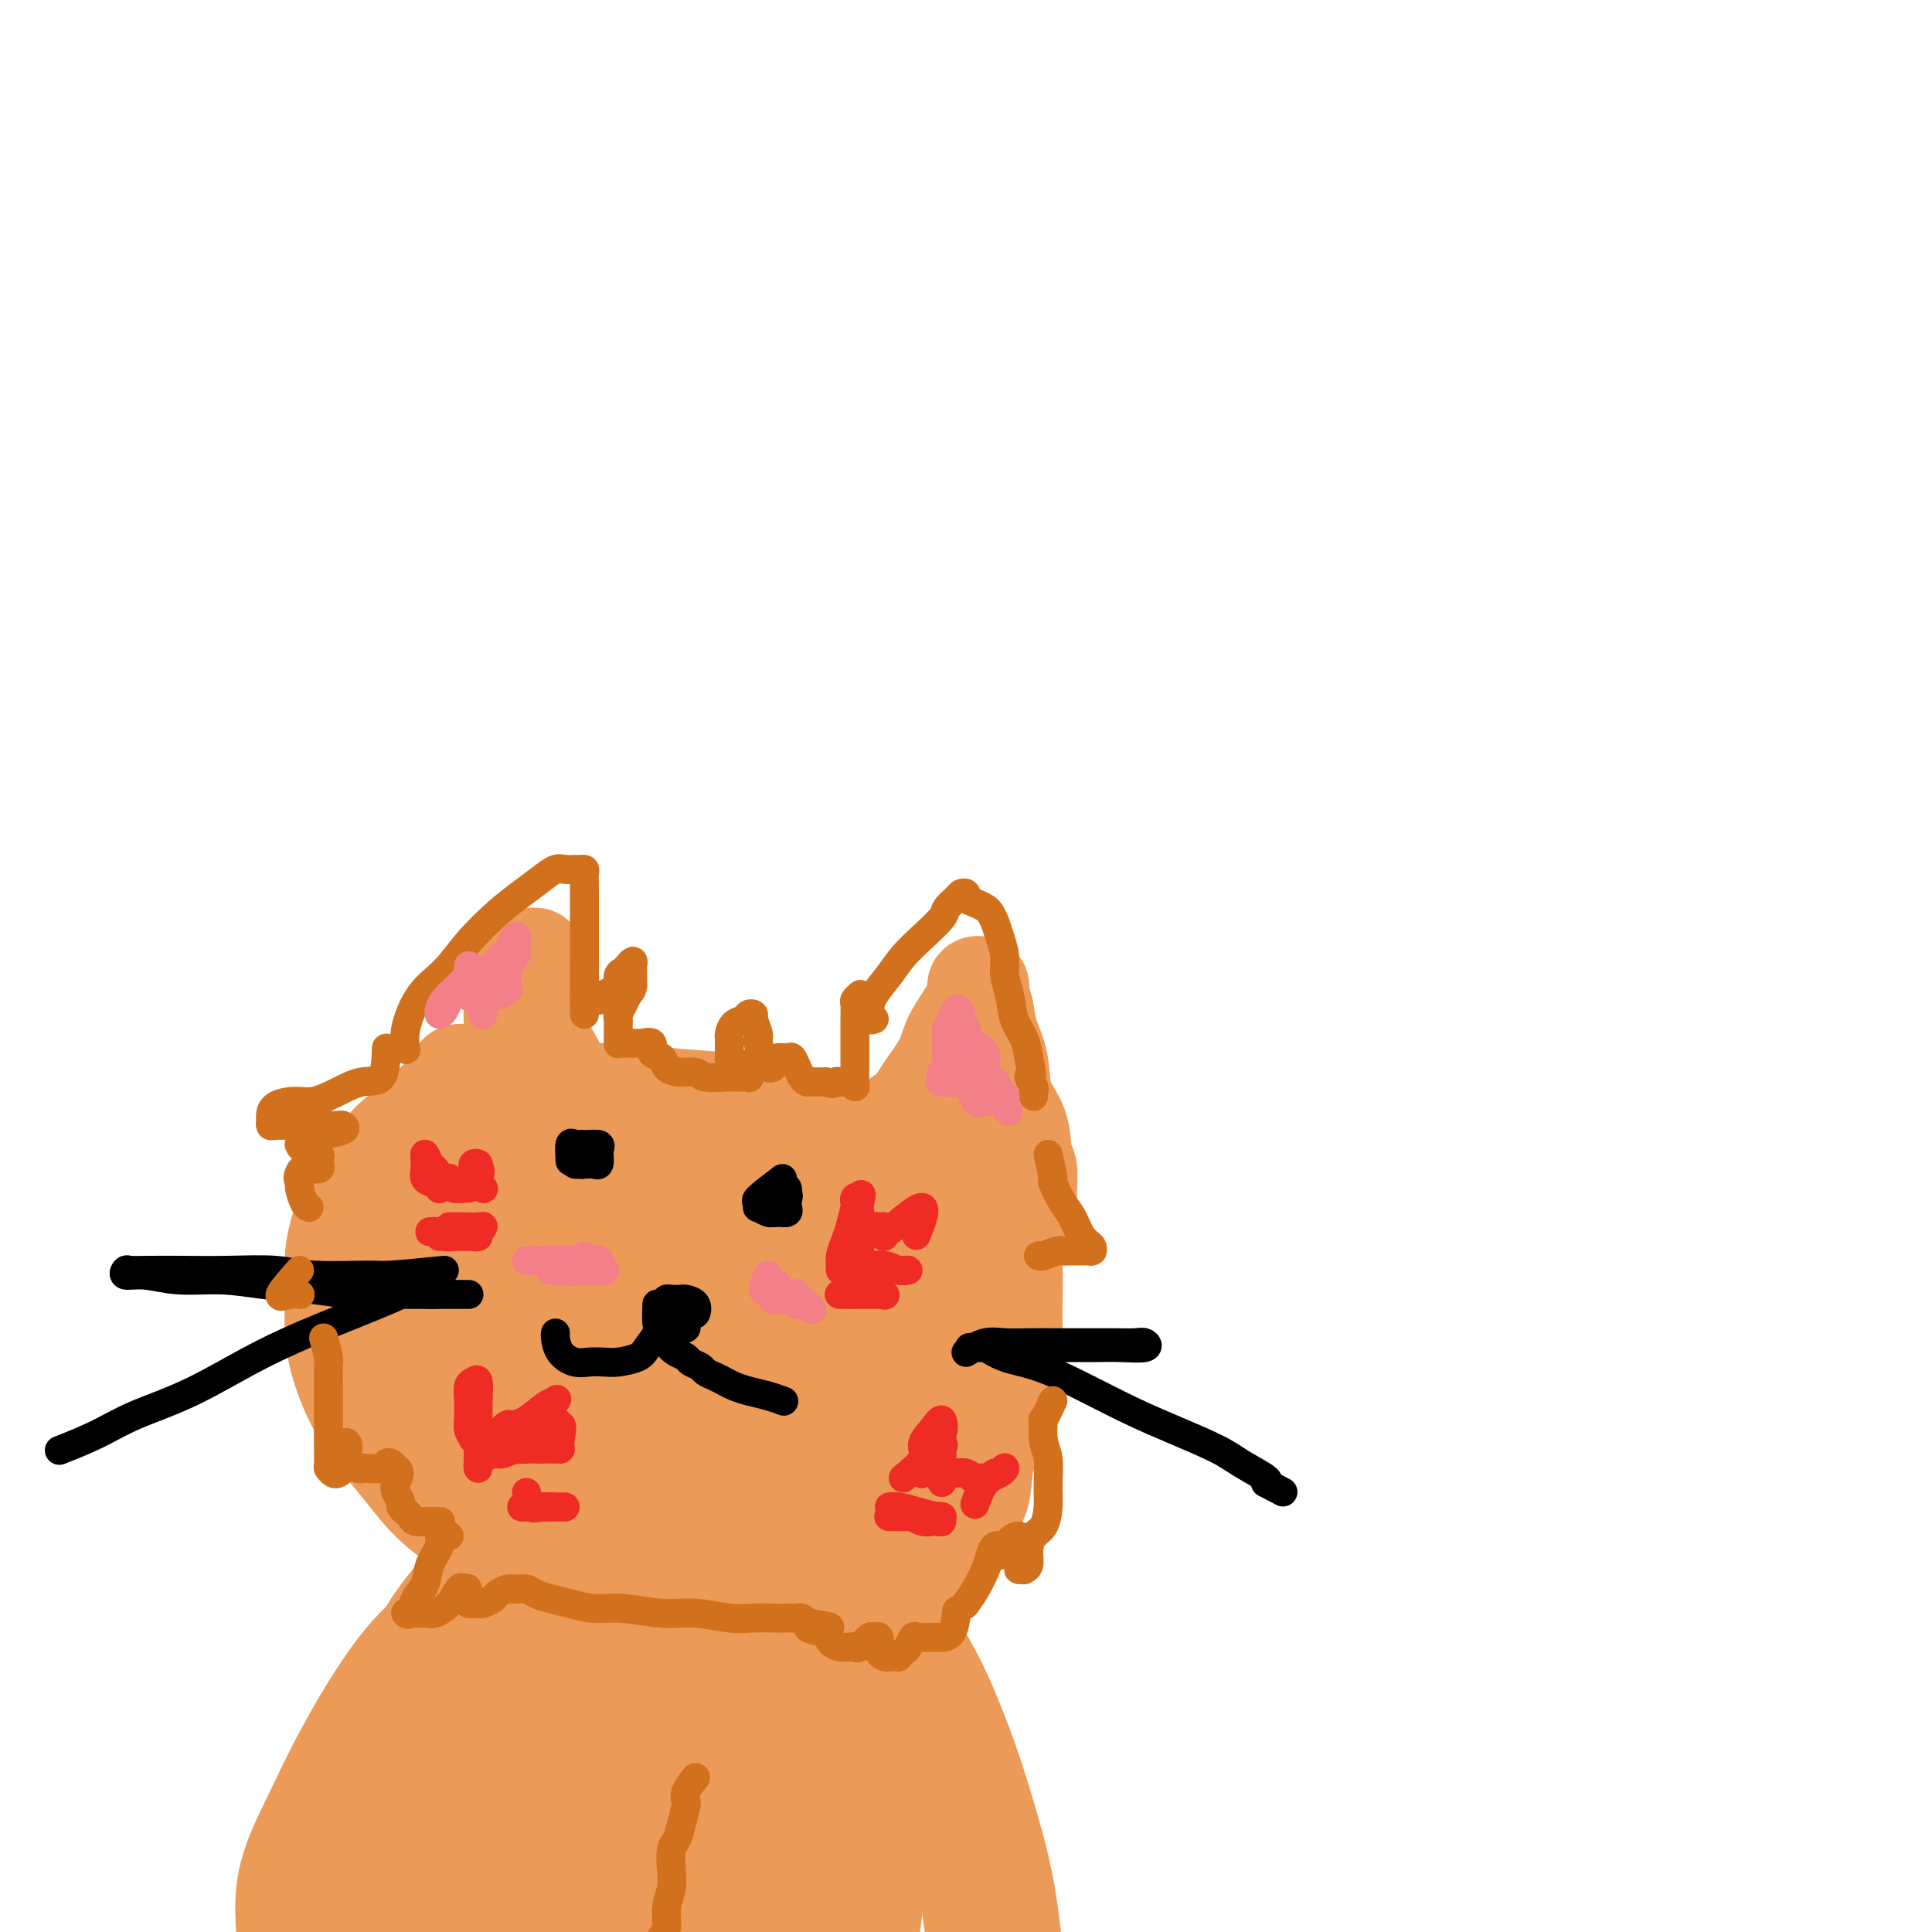 <svg viewBox='0 0 400 400' version='1.1' xmlns='http://www.w3.org/2000/svg' xmlns:xlink='http://www.w3.org/1999/xlink'><g fill='none' stroke='#EC9A57' stroke-width='20' stroke-linecap='round' stroke-linejoin='round'><path d='M98,231c2.558,-1.894 5.115,-3.787 6,-5c0.885,-1.213 0.097,-1.745 0,-3c-0.097,-1.255 0.499,-3.232 1,-5c0.501,-1.768 0.909,-3.328 1,-5c0.091,-1.672 -0.134,-3.457 0,-5c0.134,-1.543 0.627,-2.844 1,-4c0.373,-1.156 0.626,-2.167 1,-3c0.374,-0.833 0.871,-1.488 1,-2c0.129,-0.512 -0.109,-0.882 0,-1c0.109,-0.118 0.565,0.016 1,0c0.435,-0.016 0.849,-0.181 1,0c0.151,0.181 0.040,0.709 0,1c-0.040,0.291 -0.007,0.345 0,1c0.007,0.655 -0.010,1.911 0,3c0.010,1.089 0.047,2.013 0,3c-0.047,0.987 -0.178,2.038 0,3c0.178,0.962 0.666,1.835 1,3c0.334,1.165 0.513,2.621 1,4c0.487,1.379 1.282,2.680 2,4c0.718,1.320 1.359,2.660 2,4'/><path d='M117,224c1.419,4.349 0.968,2.223 1,2c0.032,-0.223 0.547,1.457 1,2c0.453,0.543 0.844,-0.051 1,0c0.156,0.051 0.079,0.746 0,1c-0.079,0.254 -0.158,0.068 0,0c0.158,-0.068 0.553,-0.018 1,0c0.447,0.018 0.946,0.005 2,0c1.054,-0.005 2.662,-0.000 4,0c1.338,0.000 2.407,-0.003 4,0c1.593,0.003 3.712,0.013 6,0c2.288,-0.013 4.747,-0.050 7,0c2.253,0.050 4.301,0.185 7,1c2.699,0.815 6.051,2.309 9,3c2.949,0.691 5.497,0.577 8,1c2.503,0.423 4.962,1.381 7,2c2.038,0.619 3.655,0.898 5,1c1.345,0.102 2.420,0.027 3,0c0.580,-0.027 0.667,-0.007 1,0c0.333,0.007 0.914,0.002 1,0c0.086,-0.002 -0.323,-0.001 -1,0c-0.677,0.001 -1.622,0.000 -3,0c-1.378,-0.000 -3.189,-0.000 -5,0'/><path d='M176,237c-2.289,-0.393 -4.510,-1.376 -8,-2c-3.490,-0.624 -8.249,-0.889 -13,-2c-4.751,-1.111 -9.493,-3.068 -14,-4c-4.507,-0.932 -8.780,-0.838 -13,-1c-4.220,-0.162 -8.386,-0.579 -12,-1c-3.614,-0.421 -6.675,-0.845 -9,-1c-2.325,-0.155 -3.915,-0.042 -5,0c-1.085,0.042 -1.664,0.014 -1,0c0.664,-0.014 2.570,-0.015 5,0c2.430,0.015 5.382,0.047 9,0c3.618,-0.047 7.900,-0.174 12,0c4.100,0.174 8.017,0.648 12,1c3.983,0.352 8.034,0.581 12,1c3.966,0.419 7.849,1.029 11,2c3.151,0.971 5.570,2.302 8,3c2.430,0.698 4.872,0.762 7,1c2.128,0.238 3.943,0.649 5,1c1.057,0.351 1.355,0.640 2,1c0.645,0.360 1.635,0.789 2,1c0.365,0.211 0.104,0.203 0,0c-0.104,-0.203 -0.052,-0.602 0,-1'/><path d='M186,236c5.326,0.697 1.141,-1.562 0,-3c-1.141,-1.438 0.761,-2.057 2,-3c1.239,-0.943 1.814,-2.209 3,-4c1.186,-1.791 2.982,-4.105 4,-6c1.018,-1.895 1.257,-3.370 2,-5c0.743,-1.630 1.989,-3.414 3,-5c1.011,-1.586 1.787,-2.973 2,-4c0.213,-1.027 -0.136,-1.693 0,-2c0.136,-0.307 0.756,-0.254 1,0c0.244,0.254 0.111,0.708 0,1c-0.111,0.292 -0.201,0.422 0,1c0.201,0.578 0.691,1.604 1,3c0.309,1.396 0.436,3.161 1,5c0.564,1.839 1.567,3.751 2,6c0.433,2.249 0.298,4.836 1,7c0.702,2.164 2.241,3.907 3,6c0.759,2.093 0.739,4.536 1,6c0.261,1.464 0.802,1.947 1,3c0.198,1.053 0.053,2.674 0,4c-0.053,1.326 -0.014,2.357 0,3c0.014,0.643 0.004,0.898 0,1c-0.004,0.102 -0.002,0.051 0,0'/><path d='M99,223c-1.638,-0.592 -3.277,-1.183 -4,-1c-0.723,0.183 -0.531,1.142 -1,2c-0.469,0.858 -1.599,1.615 -3,3c-1.401,1.385 -3.073,3.396 -5,5c-1.927,1.604 -4.110,2.800 -6,5c-1.890,2.200 -3.488,5.404 -5,8c-1.512,2.596 -2.937,4.584 -4,7c-1.063,2.416 -1.764,5.259 -2,8c-0.236,2.741 -0.007,5.381 0,8c0.007,2.619 -0.208,5.216 0,8c0.208,2.784 0.837,5.755 2,9c1.163,3.245 2.859,6.766 5,10c2.141,3.234 4.728,6.183 7,9c2.272,2.817 4.229,5.503 7,8c2.771,2.497 6.355,4.805 10,7c3.645,2.195 7.349,4.277 11,6c3.651,1.723 7.247,3.089 11,4c3.753,0.911 7.662,1.369 11,2c3.338,0.631 6.106,1.437 9,2c2.894,0.563 5.913,0.885 9,1c3.087,0.115 6.243,0.023 9,0c2.757,-0.023 5.114,0.021 8,0c2.886,-0.021 6.299,-0.109 9,-1c2.701,-0.891 4.689,-2.586 7,-4c2.311,-1.414 4.946,-2.547 7,-4c2.054,-1.453 3.527,-3.227 5,-5'/><path d='M196,320c3.673,-2.940 3.356,-3.791 4,-5c0.644,-1.209 2.250,-2.777 3,-5c0.750,-2.223 0.646,-5.100 1,-7c0.354,-1.900 1.166,-2.824 2,-5c0.834,-2.176 1.689,-5.606 2,-8c0.311,-2.394 0.078,-3.754 0,-5c-0.078,-1.246 0.000,-2.377 0,-4c-0.000,-1.623 -0.079,-3.736 0,-5c0.079,-1.264 0.315,-1.677 0,-3c-0.315,-1.323 -1.182,-3.555 -2,-5c-0.818,-1.445 -1.588,-2.101 -2,-3c-0.412,-0.899 -0.464,-2.040 -1,-3c-0.536,-0.960 -1.554,-1.737 -2,-3c-0.446,-1.263 -0.321,-3.011 -1,-4c-0.679,-0.989 -2.162,-1.217 -3,-2c-0.838,-0.783 -1.032,-2.119 -2,-3c-0.968,-0.881 -2.709,-1.307 -4,-2c-1.291,-0.693 -2.132,-1.652 -3,-2c-0.868,-0.348 -1.761,-0.085 -2,0c-0.239,0.085 0.178,-0.006 1,0c0.822,0.006 2.048,0.111 3,0c0.952,-0.111 1.628,-0.438 2,-1c0.372,-0.562 0.439,-1.359 1,-2c0.561,-0.641 1.614,-1.128 2,-2c0.386,-0.872 0.103,-2.131 0,-3c-0.103,-0.869 -0.028,-1.349 0,-2c0.028,-0.651 0.008,-1.472 0,-2c-0.008,-0.528 -0.004,-0.764 0,-1'/><path d='M195,233c-0.019,-1.295 -0.065,-0.533 0,0c0.065,0.533 0.242,0.838 1,2c0.758,1.162 2.098,3.181 3,5c0.902,1.819 1.366,3.439 2,5c0.634,1.561 1.438,3.064 2,5c0.562,1.936 0.883,4.305 1,6c0.117,1.695 0.031,2.717 0,4c-0.031,1.283 -0.007,2.826 0,4c0.007,1.174 -0.002,1.977 0,3c0.002,1.023 0.014,2.266 0,3c-0.014,0.734 -0.055,0.959 0,1c0.055,0.041 0.207,-0.103 0,0c-0.207,0.103 -0.773,0.451 -1,0c-0.227,-0.451 -0.116,-1.701 0,-3c0.116,-1.299 0.238,-2.645 0,-4c-0.238,-1.355 -0.834,-2.718 -1,-4c-0.166,-1.282 0.098,-2.481 0,-4c-0.098,-1.519 -0.559,-3.356 -1,-5c-0.441,-1.644 -0.862,-3.095 -1,-4c-0.138,-0.905 0.006,-1.264 0,-2c-0.006,-0.736 -0.164,-1.850 0,-2c0.164,-0.150 0.649,0.664 1,1c0.351,0.336 0.567,0.192 1,1c0.433,0.808 1.083,2.566 2,4c0.917,1.434 2.102,2.545 3,4c0.898,1.455 1.509,3.256 2,5c0.491,1.744 0.863,3.431 1,5c0.137,1.569 0.039,3.020 0,5c-0.039,1.980 -0.020,4.490 0,7'/><path d='M210,275c-0.430,3.538 -2.004,3.883 -4,6c-1.996,2.117 -4.413,6.006 -7,9c-2.587,2.994 -5.345,5.092 -8,7c-2.655,1.908 -5.207,3.627 -8,5c-2.793,1.373 -5.827,2.399 -9,3c-3.173,0.601 -6.484,0.775 -10,1c-3.516,0.225 -7.236,0.500 -11,0c-3.764,-0.500 -7.571,-1.774 -11,-3c-3.429,-1.226 -6.480,-2.403 -9,-4c-2.520,-1.597 -4.511,-3.615 -6,-5c-1.489,-1.385 -2.477,-2.136 -3,-3c-0.523,-0.864 -0.579,-1.840 0,-3c0.579,-1.160 1.795,-2.504 4,-3c2.205,-0.496 5.399,-0.143 9,0c3.601,0.143 7.610,0.077 12,0c4.390,-0.077 9.160,-0.165 14,0c4.840,0.165 9.750,0.583 14,1c4.250,0.417 7.840,0.832 11,0c3.160,-0.832 5.889,-2.910 7,-5c1.111,-2.090 0.603,-4.191 0,-7c-0.603,-2.809 -1.300,-6.324 -4,-9c-2.700,-2.676 -7.402,-4.513 -13,-6c-5.598,-1.487 -12.093,-2.625 -19,-3c-6.907,-0.375 -14.228,0.014 -21,0c-6.772,-0.014 -12.997,-0.432 -18,0c-5.003,0.432 -8.784,1.712 -11,4c-2.216,2.288 -2.867,5.583 -3,8c-0.133,2.417 0.253,3.957 3,6c2.747,2.043 7.855,4.588 13,6c5.145,1.412 10.327,1.689 16,2c5.673,0.311 11.836,0.655 18,1'/><path d='M156,283c8.321,0.381 12.124,-0.166 16,-2c3.876,-1.834 7.824,-4.954 10,-8c2.176,-3.046 2.579,-6.017 2,-9c-0.579,-2.983 -2.139,-5.977 -7,-8c-4.861,-2.023 -13.021,-3.075 -20,-4c-6.979,-0.925 -12.775,-1.724 -19,-2c-6.225,-0.276 -12.878,-0.030 -18,0c-5.122,0.030 -8.713,-0.156 -11,1c-2.287,1.156 -3.271,3.655 -4,6c-0.729,2.345 -1.204,4.535 1,7c2.204,2.465 7.087,5.204 12,7c4.913,1.796 9.854,2.650 15,3c5.146,0.350 10.495,0.197 15,0c4.505,-0.197 8.165,-0.438 11,-2c2.835,-1.562 4.843,-4.447 6,-8c1.157,-3.553 1.461,-7.776 1,-11c-0.461,-3.224 -1.689,-5.449 -5,-8c-3.311,-2.551 -8.704,-5.428 -14,-7c-5.296,-1.572 -10.493,-1.838 -16,-2c-5.507,-0.162 -11.324,-0.220 -16,0c-4.676,0.220 -8.212,0.719 -11,3c-2.788,2.281 -4.828,6.345 -6,10c-1.172,3.655 -1.475,6.903 0,10c1.475,3.097 4.728,6.045 9,9c4.272,2.955 9.561,5.919 15,8c5.439,2.081 11.026,3.279 16,4c4.974,0.721 9.333,0.967 13,1c3.667,0.033 6.641,-0.145 9,-2c2.359,-1.855 4.103,-5.387 5,-9c0.897,-3.613 0.949,-7.306 1,-11'/><path d='M166,259c-0.066,-5.177 -3.230,-8.120 -7,-11c-3.770,-2.880 -8.147,-5.697 -13,-8c-4.853,-2.303 -10.182,-4.091 -16,-5c-5.818,-0.909 -12.123,-0.939 -17,-1c-4.877,-0.061 -8.324,-0.151 -12,1c-3.676,1.151 -7.580,3.545 -10,6c-2.420,2.455 -3.356,4.973 -4,8c-0.644,3.027 -0.996,6.564 0,10c0.996,3.436 3.340,6.770 7,10c3.660,3.230 8.637,6.355 14,9c5.363,2.645 11.112,4.809 17,6c5.888,1.191 11.914,1.409 17,2c5.086,0.591 9.233,1.555 13,1c3.767,-0.555 7.153,-2.627 9,-5c1.847,-2.373 2.156,-5.045 2,-8c-0.156,-2.955 -0.776,-6.193 -4,-9c-3.224,-2.807 -9.051,-5.183 -15,-7c-5.949,-1.817 -12.021,-3.075 -18,-4c-5.979,-0.925 -11.864,-1.518 -18,-2c-6.136,-0.482 -12.523,-0.852 -17,0c-4.477,0.852 -7.043,2.925 -9,5c-1.957,2.075 -3.305,4.150 -4,7c-0.695,2.850 -0.737,6.474 2,10c2.737,3.526 8.251,6.955 14,10c5.749,3.045 11.732,5.706 18,8c6.268,2.294 12.822,4.221 19,6c6.178,1.779 11.979,3.410 17,4c5.021,0.590 9.263,0.137 13,0c3.737,-0.137 6.968,0.040 9,-2c2.032,-2.040 2.866,-6.297 3,-10c0.134,-3.703 -0.433,-6.851 -1,-10'/><path d='M175,280c-1.594,-5.146 -6.579,-8.009 -12,-10c-5.421,-1.991 -11.277,-3.108 -17,-4c-5.723,-0.892 -11.314,-1.557 -17,-2c-5.686,-0.443 -11.466,-0.662 -16,0c-4.534,0.662 -7.822,2.206 -11,4c-3.178,1.794 -6.245,3.837 -8,6c-1.755,2.163 -2.199,4.446 -1,7c1.199,2.554 4.039,5.380 8,8c3.961,2.620 9.041,5.033 15,7c5.959,1.967 12.797,3.489 19,5c6.203,1.511 11.772,3.010 17,4c5.228,0.990 10.113,1.472 14,2c3.887,0.528 6.774,1.102 9,0c2.226,-1.102 3.791,-3.879 5,-7c1.209,-3.121 2.061,-6.587 1,-10c-1.061,-3.413 -4.034,-6.773 -8,-9c-3.966,-2.227 -8.926,-3.321 -15,-4c-6.074,-0.679 -13.262,-0.942 -20,-1c-6.738,-0.058 -13.025,0.089 -19,0c-5.975,-0.089 -11.639,-0.413 -17,0c-5.361,0.413 -10.420,1.562 -14,3c-3.580,1.438 -5.680,3.165 -7,5c-1.320,1.835 -1.860,3.778 -1,6c0.860,2.222 3.120,4.724 7,7c3.880,2.276 9.381,4.325 16,7c6.619,2.675 14.356,5.977 21,8c6.644,2.023 12.193,2.769 18,4c5.807,1.231 11.871,2.947 17,4c5.129,1.053 9.323,1.444 13,1c3.677,-0.444 6.839,-1.722 10,-3'/><path d='M182,318c4.126,-1.507 2.940,-4.274 3,-7c0.060,-2.726 1.366,-5.411 0,-8c-1.366,-2.589 -5.403,-5.081 -10,-7c-4.597,-1.919 -9.754,-3.263 -15,-4c-5.246,-0.737 -10.581,-0.866 -16,-1c-5.419,-0.134 -10.921,-0.271 -15,0c-4.079,0.271 -6.734,0.951 -9,2c-2.266,1.049 -4.143,2.467 -5,4c-0.857,1.533 -0.693,3.182 0,5c0.693,1.818 1.915,3.807 5,5c3.085,1.193 8.034,1.592 13,2c4.966,0.408 9.949,0.824 15,1c5.051,0.176 10.170,0.110 15,0c4.830,-0.110 9.372,-0.265 13,-1c3.628,-0.735 6.342,-2.051 8,-3c1.658,-0.949 2.260,-1.531 2,-2c-0.260,-0.469 -1.380,-0.826 -4,-1c-2.620,-0.174 -6.738,-0.165 -11,0c-4.262,0.165 -8.668,0.488 -12,1c-3.332,0.512 -5.589,1.215 -8,2c-2.411,0.785 -4.974,1.653 -6,2c-1.026,0.347 -0.513,0.174 0,0'/></g>
<g fill='none' stroke='#000000' stroke-width='6' stroke-linecap='round' stroke-linejoin='round'><path d='M142,269c-0.087,1.282 -0.174,2.564 0,3c0.174,0.436 0.609,0.026 1,0c0.391,-0.026 0.739,0.333 1,0c0.261,-0.333 0.434,-1.358 0,-2c-0.434,-0.642 -1.475,-0.901 -2,-1c-0.525,-0.099 -0.532,-0.038 -1,0c-0.468,0.038 -1.395,0.052 -2,0c-0.605,-0.052 -0.887,-0.172 -1,0c-0.113,0.172 -0.056,0.634 0,1c0.056,0.366 0.110,0.634 0,1c-0.110,0.366 -0.383,0.830 0,1c0.383,0.170 1.422,0.046 2,0c0.578,-0.046 0.694,-0.012 1,0c0.306,0.012 0.802,0.004 1,0c0.198,-0.004 0.099,-0.002 0,0'/><path d='M142,272c0.513,0.461 -0.203,0.112 -1,0c-0.797,-0.112 -1.675,0.012 -2,0c-0.325,-0.012 -0.099,-0.161 0,0c0.099,0.161 0.069,0.632 0,1c-0.069,0.368 -0.176,0.631 0,1c0.176,0.369 0.636,0.842 1,1c0.364,0.158 0.634,0.000 1,0c0.366,-0.000 0.830,0.158 1,0c0.170,-0.158 0.047,-0.631 0,-1c-0.047,-0.369 -0.016,-0.635 0,-1c0.016,-0.365 0.018,-0.830 0,-1c-0.018,-0.170 -0.056,-0.046 0,0c0.056,0.046 0.207,0.012 0,0c-0.207,-0.012 -0.774,-0.004 -1,0c-0.226,0.004 -0.113,0.002 0,0'/><path d='M136,270c-0.052,1.541 -0.104,3.082 0,4c0.104,0.918 0.362,1.213 0,2c-0.362,0.787 -1.346,2.067 -2,3c-0.654,0.933 -0.979,1.519 -2,2c-1.021,0.481 -2.739,0.856 -4,1c-1.261,0.144 -2.065,0.056 -3,0c-0.935,-0.056 -2.002,-0.082 -3,0c-0.998,0.082 -1.928,0.271 -3,0c-1.072,-0.271 -2.287,-1.000 -3,-2c-0.713,-1.000 -0.923,-2.269 -1,-3c-0.077,-0.731 -0.022,-0.923 0,-1c0.022,-0.077 0.011,-0.038 0,0'/><path d='M138,269c-0.405,3.005 -0.809,6.009 -1,7c-0.191,0.991 -0.168,-0.033 0,0c0.168,0.033 0.483,1.122 1,2c0.517,0.878 1.237,1.545 2,2c0.763,0.455 1.569,0.699 2,1c0.431,0.301 0.486,0.658 1,1c0.514,0.342 1.488,0.669 2,1c0.512,0.331 0.562,0.666 1,1c0.438,0.334 1.264,0.667 2,1c0.736,0.333 1.381,0.667 2,1c0.619,0.333 1.210,0.664 2,1c0.790,0.336 1.779,0.678 3,1c1.221,0.322 2.675,0.625 4,1c1.325,0.375 2.521,0.821 3,1c0.479,0.179 0.239,0.089 0,0'/><path d='M162,244c-2.110,1.610 -4.219,3.220 -5,4c-0.781,0.780 -0.233,0.731 0,1c0.233,0.269 0.153,0.857 0,1c-0.153,0.143 -0.378,-0.157 0,0c0.378,0.157 1.359,0.771 2,1c0.641,0.229 0.943,0.071 1,0c0.057,-0.071 -0.131,-0.057 0,0c0.131,0.057 0.581,0.158 1,0c0.419,-0.158 0.806,-0.574 1,-1c0.194,-0.426 0.196,-0.861 0,-1c-0.196,-0.139 -0.589,0.019 -1,0c-0.411,-0.019 -0.840,-0.216 -1,0c-0.160,0.216 -0.049,0.844 0,1c0.049,0.156 0.038,-0.158 0,0c-0.038,0.158 -0.101,0.790 0,1c0.101,0.210 0.367,-0.002 1,0c0.633,0.002 1.635,0.217 2,0c0.365,-0.217 0.095,-0.868 0,-1c-0.095,-0.132 -0.015,0.253 0,0c0.015,-0.253 -0.034,-1.145 0,-2c0.034,-0.855 0.153,-1.673 0,-2c-0.153,-0.327 -0.576,-0.164 -1,0'/><path d='M162,246c0.229,-0.819 -0.699,-0.367 -1,0c-0.301,0.367 0.024,0.648 0,1c-0.024,0.352 -0.398,0.775 0,1c0.398,0.225 1.569,0.253 2,0c0.431,-0.253 0.123,-0.787 0,-1c-0.123,-0.213 -0.062,-0.107 0,0'/><path d='M118,237c1.389,0.424 2.779,0.849 3,1c0.221,0.151 -0.725,0.029 -1,0c-0.275,-0.029 0.122,0.034 0,0c-0.122,-0.034 -0.762,-0.167 -1,0c-0.238,0.167 -0.074,0.634 0,1c0.074,0.366 0.058,0.631 0,1c-0.058,0.369 -0.159,0.842 0,1c0.159,0.158 0.579,0.000 1,0c0.421,-0.000 0.842,0.157 1,0c0.158,-0.157 0.053,-0.630 0,-1c-0.053,-0.370 -0.053,-0.638 0,-1c0.053,-0.362 0.158,-0.818 0,-1c-0.158,-0.182 -0.579,-0.091 -1,0'/><path d='M120,238c0.306,0.337 0.071,0.679 0,1c-0.071,0.321 0.022,0.621 0,1c-0.022,0.379 -0.160,0.835 0,1c0.160,0.165 0.617,0.037 1,0c0.383,-0.037 0.690,0.015 1,0c0.310,-0.015 0.621,-0.099 1,0c0.379,0.099 0.827,0.380 1,0c0.173,-0.380 0.072,-1.422 0,-2c-0.072,-0.578 -0.114,-0.692 0,-1c0.114,-0.308 0.384,-0.812 0,-1c-0.384,-0.188 -1.423,-0.062 -2,0c-0.577,0.062 -0.691,0.059 -1,0c-0.309,-0.059 -0.813,-0.173 -1,0c-0.187,0.173 -0.058,0.635 0,1c0.058,0.365 0.044,0.633 0,1c-0.044,0.367 -0.117,0.831 0,1c0.117,0.169 0.424,0.042 1,0c0.576,-0.042 1.422,0.000 2,0c0.578,-0.000 0.889,-0.042 1,0c0.111,0.042 0.023,0.169 0,0c-0.023,-0.169 0.019,-0.634 0,-1c-0.019,-0.366 -0.099,-0.635 0,-1c0.099,-0.365 0.377,-0.827 0,-1c-0.377,-0.173 -1.408,-0.057 -2,0c-0.592,0.057 -0.746,0.057 -1,0c-0.254,-0.057 -0.607,-0.169 -1,0c-0.393,0.169 -0.827,0.620 -1,1c-0.173,0.380 -0.087,0.690 0,1'/><path d='M119,239c-0.842,0.536 -0.447,0.877 0,1c0.447,0.123 0.947,0.030 1,0c0.053,-0.030 -0.340,0.003 0,0c0.340,-0.003 1.414,-0.043 2,0c0.586,0.043 0.683,0.169 1,0c0.317,-0.169 0.853,-0.633 1,-1c0.147,-0.367 -0.094,-0.637 0,-1c0.094,-0.363 0.523,-0.818 0,-1c-0.523,-0.182 -1.996,-0.090 -3,0c-1.004,0.090 -1.537,0.179 -2,0c-0.463,-0.179 -0.855,-0.625 -1,0c-0.145,0.625 -0.041,2.321 0,3c0.041,0.679 0.021,0.339 0,0'/><path d='M200,280c1.343,-0.845 2.686,-1.691 4,-2c1.314,-0.309 2.598,-0.083 4,0c1.402,0.083 2.921,0.023 5,0c2.079,-0.023 4.717,-0.007 7,0c2.283,0.007 4.209,0.006 6,0c1.791,-0.006 3.445,-0.016 5,0c1.555,0.016 3.009,0.057 4,0c0.991,-0.057 1.519,-0.211 2,0c0.481,0.211 0.915,0.789 0,1c-0.915,0.211 -3.178,0.057 -5,0c-1.822,-0.057 -3.202,-0.015 -5,0c-1.798,0.015 -4.014,0.004 -6,0c-1.986,-0.004 -3.743,-0.001 -6,0c-2.257,0.001 -5.015,0.001 -7,0c-1.985,-0.001 -3.196,-0.002 -4,0c-0.804,0.002 -1.200,0.007 -2,0c-0.800,-0.007 -2.002,-0.025 -2,0c0.002,0.025 1.210,0.095 2,0c0.790,-0.095 1.163,-0.353 2,0c0.837,0.353 2.137,1.318 4,2c1.863,0.682 4.287,1.082 7,2c2.713,0.918 5.714,2.356 9,4c3.286,1.644 6.857,3.495 10,5c3.143,1.505 5.859,2.666 9,4c3.141,1.334 6.708,2.842 9,4c2.292,1.158 3.309,1.966 5,3c1.691,1.034 4.054,2.296 5,3c0.946,0.704 0.473,0.852 0,1'/><path d='M262,307c6.333,3.333 3.167,1.667 0,0'/><path d='M92,263c-4.369,0.431 -8.738,0.862 -11,1c-2.262,0.138 -2.416,-0.015 -5,0c-2.584,0.015 -7.597,0.200 -11,0c-3.403,-0.200 -5.195,-0.785 -8,-1c-2.805,-0.215 -6.621,-0.059 -10,0c-3.379,0.059 -6.320,0.020 -9,0c-2.680,-0.020 -5.101,-0.020 -7,0c-1.899,0.020 -3.278,0.062 -4,0c-0.722,-0.062 -0.787,-0.228 -1,0c-0.213,0.228 -0.575,0.849 0,1c0.575,0.151 2.087,-0.167 4,0c1.913,0.167 4.228,0.819 7,1c2.772,0.181 6.001,-0.109 9,0c2.999,0.109 5.767,0.618 9,1c3.233,0.382 6.931,0.638 10,1c3.069,0.362 5.510,0.829 8,1c2.490,0.171 5.029,0.046 7,0c1.971,-0.046 3.374,-0.012 5,0c1.626,0.012 3.476,0.003 5,0c1.524,-0.003 2.721,-0.001 4,0c1.279,0.001 2.641,0.000 3,0c0.359,-0.000 -0.285,-0.000 -1,0c-0.715,0.000 -1.501,0.000 -2,0c-0.499,-0.000 -0.711,-0.000 -1,0c-0.289,0.000 -0.655,0.000 -1,0c-0.345,-0.000 -0.670,-0.000 -1,0c-0.330,0.000 -0.665,0.000 -1,0'/><path d='M90,268c-1.311,0.000 -1.089,0.000 -1,0c0.089,0.000 0.044,0.000 0,0'/><path d='M88,266c0.841,-0.653 1.683,-1.305 1,-1c-0.683,0.305 -2.890,1.568 -6,3c-3.110,1.432 -7.122,3.033 -12,5c-4.878,1.967 -10.622,4.300 -16,7c-5.378,2.700 -10.391,5.768 -15,8c-4.609,2.232 -8.813,3.629 -12,5c-3.187,1.371 -5.358,2.715 -8,4c-2.642,1.285 -5.755,2.510 -7,3c-1.245,0.490 -0.623,0.245 0,0'/></g>
<g fill='none' stroke='#EC9A57' stroke-width='28' stroke-linecap='round' stroke-linejoin='round'><path d='M124,336c-1.532,0.839 -3.065,1.677 -4,3c-0.935,1.323 -1.274,3.130 -2,5c-0.726,1.870 -1.839,3.803 -3,7c-1.161,3.197 -2.371,7.660 -3,12c-0.629,4.340 -0.678,8.559 -1,12c-0.322,3.441 -0.916,6.106 0,9c0.916,2.894 3.341,6.018 6,9c2.659,2.982 5.553,5.822 9,8c3.447,2.178 7.447,3.694 11,5c3.553,1.306 6.660,2.403 10,3c3.340,0.597 6.913,0.696 10,1c3.087,0.304 5.689,0.815 8,0c2.311,-0.815 4.331,-2.954 6,-6c1.669,-3.046 2.987,-6.997 4,-11c1.013,-4.003 1.723,-8.058 2,-12c0.277,-3.942 0.122,-7.769 0,-12c-0.122,-4.231 -0.213,-8.864 -2,-13c-1.787,-4.136 -5.272,-7.775 -9,-11c-3.728,-3.225 -7.698,-6.035 -11,-8c-3.302,-1.965 -5.935,-3.083 -9,-4c-3.065,-0.917 -6.563,-1.631 -10,-2c-3.437,-0.369 -6.812,-0.391 -10,0c-3.188,0.391 -6.188,1.197 -9,3c-2.812,1.803 -5.436,4.604 -8,8c-2.564,3.396 -5.068,7.387 -7,11c-1.932,3.613 -3.291,6.849 -4,11c-0.709,4.151 -0.767,9.216 -1,14c-0.233,4.784 -0.640,9.288 0,13c0.640,3.712 2.326,6.632 5,10c2.674,3.368 6.337,7.184 10,11'/><path d='M112,412c4.435,4.608 8.024,5.627 12,7c3.976,1.373 8.340,3.101 13,4c4.660,0.899 9.616,0.968 14,1c4.384,0.032 8.196,0.027 12,-2c3.804,-2.027 7.600,-6.078 10,-11c2.400,-4.922 3.402,-10.717 4,-16c0.598,-5.283 0.790,-10.054 1,-15c0.210,-4.946 0.438,-10.068 -1,-15c-1.438,-4.932 -4.543,-9.673 -8,-14c-3.457,-4.327 -7.267,-8.239 -11,-11c-3.733,-2.761 -7.391,-4.370 -12,-6c-4.609,-1.630 -10.171,-3.279 -15,-4c-4.829,-0.721 -8.926,-0.514 -13,0c-4.074,0.514 -8.125,1.334 -12,4c-3.875,2.666 -7.575,7.177 -11,12c-3.425,4.823 -6.574,9.956 -9,15c-2.426,5.044 -4.130,9.997 -5,15c-0.870,5.003 -0.906,10.056 -1,15c-0.094,4.944 -0.246,9.779 1,14c1.246,4.221 3.890,7.827 7,12c3.110,4.173 6.687,8.912 11,13c4.313,4.088 9.361,7.525 14,10c4.639,2.475 8.868,3.987 14,5c5.132,1.013 11.168,1.528 16,1c4.832,-0.528 8.459,-2.097 12,-5c3.541,-2.903 6.994,-7.138 10,-12c3.006,-4.862 5.565,-10.350 7,-16c1.435,-5.650 1.745,-11.463 2,-17c0.255,-5.537 0.453,-10.798 0,-17c-0.453,-6.202 -1.558,-13.343 -4,-19c-2.442,-5.657 -6.221,-9.828 -10,-14'/><path d='M160,346c-3.838,-4.500 -8.432,-8.751 -13,-12c-4.568,-3.249 -9.109,-5.496 -13,-7c-3.891,-1.504 -7.131,-2.264 -11,-3c-3.869,-0.736 -8.368,-1.448 -13,0c-4.632,1.448 -9.399,5.057 -13,9c-3.601,3.943 -6.038,8.221 -9,14c-2.962,5.779 -6.451,13.059 -8,19c-1.549,5.941 -1.159,10.543 -1,16c0.159,5.457 0.088,11.768 1,17c0.912,5.232 2.807,9.387 6,13c3.193,3.613 7.683,6.686 11,9c3.317,2.314 5.462,3.868 9,5c3.538,1.132 8.469,1.841 13,2c4.531,0.159 8.663,-0.233 13,-2c4.337,-1.767 8.881,-4.908 13,-9c4.119,-4.092 7.814,-9.134 11,-15c3.186,-5.866 5.864,-12.555 7,-19c1.136,-6.445 0.732,-12.647 1,-18c0.268,-5.353 1.209,-9.856 -1,-14c-2.209,-4.144 -7.568,-7.928 -12,-10c-4.432,-2.072 -7.937,-2.432 -12,-3c-4.063,-0.568 -8.686,-1.344 -13,0c-4.314,1.344 -8.321,4.808 -12,9c-3.679,4.192 -7.031,9.114 -9,14c-1.969,4.886 -2.554,9.737 -3,14c-0.446,4.263 -0.752,7.938 0,12c0.752,4.062 2.562,8.512 5,12c2.438,3.488 5.502,6.016 9,8c3.498,1.984 7.428,3.424 11,4c3.572,0.576 6.786,0.288 10,0'/><path d='M137,411c5.059,-0.310 7.205,-3.084 10,-7c2.795,-3.916 6.238,-8.973 9,-14c2.762,-5.027 4.843,-10.023 6,-14c1.157,-3.977 1.391,-6.934 2,-10c0.609,-3.066 1.592,-6.241 0,-8c-1.592,-1.759 -5.759,-2.104 -11,0c-5.241,2.104 -11.558,6.655 -16,11c-4.442,4.345 -7.011,8.485 -9,13c-1.989,4.515 -3.399,9.407 -4,13c-0.601,3.593 -0.392,5.888 0,8c0.392,2.112 0.969,4.040 2,5c1.031,0.960 2.517,0.953 4,1c1.483,0.047 2.963,0.147 5,-1c2.037,-1.147 4.630,-3.541 7,-7c2.370,-3.459 4.516,-7.983 7,-12c2.484,-4.017 5.305,-7.527 7,-11c1.695,-3.473 2.264,-6.910 3,-10c0.736,-3.090 1.639,-5.832 0,-7c-1.639,-1.168 -5.822,-0.764 -10,0c-4.178,0.764 -8.352,1.886 -12,4c-3.648,2.114 -6.770,5.221 -9,8c-2.230,2.779 -3.568,5.229 -4,7c-0.432,1.771 0.042,2.863 0,4c-0.042,1.137 -0.598,2.321 0,3c0.598,0.679 2.352,0.855 4,1c1.648,0.145 3.191,0.260 5,-1c1.809,-1.260 3.885,-3.896 6,-7c2.115,-3.104 4.268,-6.677 6,-11c1.732,-4.323 3.043,-9.395 4,-13c0.957,-3.605 1.559,-5.744 1,-7c-0.559,-1.256 -2.280,-1.628 -4,-2'/><path d='M146,347c-2.686,0.486 -7.402,2.700 -11,6c-3.598,3.300 -6.077,7.686 -8,11c-1.923,3.314 -3.290,5.556 -4,8c-0.710,2.444 -0.763,5.090 -1,7c-0.237,1.910 -0.657,3.086 0,4c0.657,0.914 2.392,1.567 4,2c1.608,0.433 3.089,0.644 5,0c1.911,-0.644 4.253,-2.145 6,-4c1.747,-1.855 2.899,-4.063 5,-8c2.101,-3.937 5.152,-9.602 7,-14c1.848,-4.398 2.493,-7.531 3,-11c0.507,-3.469 0.877,-7.276 1,-10c0.123,-2.724 -0.002,-4.366 -2,-6c-1.998,-1.634 -5.870,-3.260 -10,-4c-4.130,-0.740 -8.519,-0.595 -13,0c-4.481,0.595 -9.056,1.641 -14,4c-4.944,2.359 -10.259,6.032 -15,10c-4.741,3.968 -8.908,8.232 -12,12c-3.092,3.768 -5.108,7.040 -6,10c-0.892,2.960 -0.659,5.607 -1,8c-0.341,2.393 -1.257,4.533 0,8c1.257,3.467 4.686,8.263 7,12c2.314,3.737 3.514,6.416 6,9c2.486,2.584 6.260,5.072 9,6c2.740,0.928 4.448,0.295 6,0c1.552,-0.295 2.948,-0.251 4,-3c1.052,-2.749 1.760,-8.289 3,-13c1.240,-4.711 3.013,-8.593 5,-14c1.987,-5.407 4.189,-12.340 6,-18c1.811,-5.660 3.232,-10.046 4,-14c0.768,-3.954 0.884,-7.477 1,-11'/><path d='M131,334c1.966,-11.721 -2.618,-6.023 -7,-4c-4.382,2.023 -8.561,0.370 -13,2c-4.439,1.630 -9.138,6.543 -13,12c-3.862,5.457 -6.887,11.458 -9,16c-2.113,4.542 -3.315,7.624 -4,11c-0.685,3.376 -0.851,7.046 -1,10c-0.149,2.954 -0.279,5.194 0,7c0.279,1.806 0.966,3.180 2,4c1.034,0.820 2.413,1.085 4,1c1.587,-0.085 3.381,-0.521 5,-2c1.619,-1.479 3.064,-4.001 5,-7c1.936,-2.999 4.362,-6.477 7,-10c2.638,-3.523 5.489,-7.092 8,-11c2.511,-3.908 4.681,-8.154 7,-12c2.319,-3.846 4.785,-7.292 7,-10c2.215,-2.708 4.178,-4.677 6,-6c1.822,-1.323 3.505,-2.001 5,-3c1.495,-0.999 2.804,-2.321 4,-3c1.196,-0.679 2.278,-0.716 4,-1c1.722,-0.284 4.083,-0.813 6,-1c1.917,-0.187 3.390,-0.030 5,0c1.610,0.030 3.357,-0.067 5,0c1.643,0.067 3.183,0.297 5,1c1.817,0.703 3.910,1.877 6,3c2.090,1.123 4.175,2.193 6,4c1.825,1.807 3.388,4.350 5,7c1.612,2.650 3.272,5.406 5,9c1.728,3.594 3.525,8.025 5,12c1.475,3.975 2.628,7.493 4,12c1.372,4.507 2.963,10.002 4,15c1.037,4.998 1.518,9.499 2,14'/><path d='M206,404c2.555,10.581 1.442,10.534 1,13c-0.442,2.466 -0.212,7.445 0,11c0.212,3.555 0.407,5.685 0,7c-0.407,1.315 -1.415,1.816 -2,2c-0.585,0.184 -0.745,0.052 -1,0c-0.255,-0.052 -0.604,-0.024 -1,0c-0.396,0.024 -0.837,0.045 -1,-1c-0.163,-1.045 -0.046,-3.156 0,-4c0.046,-0.844 0.023,-0.422 0,0'/><path d='M137,323c-2.953,-2.904 -5.907,-5.809 -8,-7c-2.093,-1.191 -3.327,-0.670 -5,0c-1.673,0.670 -3.787,1.489 -6,3c-2.213,1.511 -4.527,3.714 -7,6c-2.473,2.286 -5.107,4.654 -8,7c-2.893,2.346 -6.044,4.670 -9,7c-2.956,2.330 -5.715,4.666 -9,9c-3.285,4.334 -7.096,10.666 -10,16c-2.904,5.334 -4.901,9.669 -7,14c-2.099,4.331 -4.300,8.656 -5,13c-0.700,4.344 0.100,8.705 0,13c-0.100,4.295 -1.099,8.522 0,13c1.099,4.478 4.296,9.206 6,12c1.704,2.794 1.915,3.656 2,4c0.085,0.344 0.042,0.172 0,0'/></g>
<g fill='none' stroke='#D2711D' stroke-width='6' stroke-linecap='round' stroke-linejoin='round'><path d='M144,368c-0.839,1.045 -1.678,2.090 -2,3c-0.322,0.910 -0.129,1.684 0,2c0.129,0.316 0.192,0.173 0,1c-0.192,0.827 -0.639,2.622 -1,4c-0.361,1.378 -0.637,2.339 -1,3c-0.363,0.661 -0.814,1.024 -1,2c-0.186,0.976 -0.106,2.566 0,4c0.106,1.434 0.239,2.713 0,4c-0.239,1.287 -0.849,2.582 -1,4c-0.151,1.418 0.156,2.957 0,4c-0.156,1.043 -0.774,1.588 -1,2c-0.226,0.412 -0.061,0.691 0,1c0.061,0.309 0.016,0.647 0,1c-0.016,0.353 -0.004,0.721 0,1c0.004,0.279 0.001,0.470 0,1c-0.001,0.530 -0.000,1.399 0,2c0.000,0.601 0.000,0.935 0,1c-0.000,0.065 -0.000,-0.137 0,0c0.000,0.137 0.000,0.614 0,1c-0.000,0.386 -0.000,0.681 0,1c0.000,0.319 0.000,0.663 0,1c-0.000,0.337 -0.000,0.669 0,1'/><path d='M137,412c-1.089,7.067 -0.311,2.733 0,1c0.311,-1.733 0.156,-0.867 0,0'/><path d='M93,318c-0.902,-0.133 -1.804,-0.266 -2,0c-0.196,0.266 0.313,0.930 0,2c-0.313,1.070 -1.447,2.546 -2,4c-0.553,1.454 -0.525,2.887 -1,4c-0.475,1.113 -1.452,1.906 -2,3c-0.548,1.094 -0.667,2.491 -1,3c-0.333,0.509 -0.878,0.132 -1,0c-0.122,-0.132 0.181,-0.018 1,0c0.819,0.018 2.156,-0.059 3,0c0.844,0.059 1.195,0.253 2,0c0.805,-0.253 2.063,-0.953 3,-2c0.937,-1.047 1.553,-2.442 2,-3c0.447,-0.558 0.723,-0.279 1,0'/><path d='M96,329c1.633,-0.591 0.215,0.431 0,1c-0.215,0.569 0.772,0.685 1,1c0.228,0.315 -0.305,0.828 0,1c0.305,0.172 1.447,0.004 2,0c0.553,-0.004 0.516,0.157 1,0c0.484,-0.157 1.488,-0.630 2,-1c0.512,-0.370 0.532,-0.635 1,-1c0.468,-0.365 1.385,-0.831 2,-1c0.615,-0.169 0.926,-0.042 1,0c0.074,0.042 -0.091,0.000 0,0c0.091,-0.000 0.438,0.041 1,0c0.562,-0.041 1.338,-0.165 2,0c0.662,0.165 1.209,0.617 2,1c0.791,0.383 1.827,0.695 3,1c1.173,0.305 2.485,0.603 4,1c1.515,0.397 3.233,0.895 5,1c1.767,0.105 3.581,-0.182 6,0c2.419,0.182 5.441,0.833 8,1c2.559,0.167 4.654,-0.151 7,0c2.346,0.151 4.943,0.773 7,1c2.057,0.227 3.573,0.061 5,0c1.427,-0.061 2.763,-0.017 4,0c1.237,0.017 2.373,0.007 3,0c0.627,-0.007 0.745,-0.012 1,0c0.255,0.012 0.645,0.042 1,0c0.355,-0.042 0.673,-0.155 1,0c0.327,0.155 0.664,0.577 1,1'/><path d='M167,336c9.104,1.277 2.863,0.969 1,1c-1.863,0.031 0.653,0.400 2,1c1.347,0.600 1.526,1.431 2,2c0.474,0.569 1.244,0.877 2,1c0.756,0.123 1.498,0.062 2,0c0.502,-0.062 0.765,-0.123 1,0c0.235,0.123 0.441,0.432 1,0c0.559,-0.432 1.470,-1.605 2,-2c0.530,-0.395 0.680,-0.011 1,0c0.320,0.011 0.810,-0.351 1,0c0.190,0.351 0.079,1.414 0,2c-0.079,0.586 -0.127,0.694 0,1c0.127,0.306 0.429,0.811 1,1c0.571,0.189 1.410,0.063 2,0c0.590,-0.063 0.932,-0.063 1,0c0.068,0.063 -0.137,0.189 0,0c0.137,-0.189 0.615,-0.692 1,-1c0.385,-0.308 0.678,-0.422 1,-1c0.322,-0.578 0.672,-1.619 1,-2c0.328,-0.381 0.632,-0.102 1,0c0.368,0.102 0.799,0.028 1,0c0.201,-0.028 0.173,-0.008 1,0c0.827,0.008 2.509,0.005 3,0c0.491,-0.005 -0.209,-0.012 0,0c0.209,0.012 1.325,0.042 2,-1c0.675,-1.042 0.907,-3.155 1,-4c0.093,-0.845 0.046,-0.423 0,0'/><path d='M181,211c-0.412,0.161 -0.824,0.322 -1,0c-0.176,-0.322 -0.117,-1.127 0,-2c0.117,-0.873 0.291,-1.813 1,-3c0.709,-1.187 1.954,-2.621 3,-4c1.046,-1.379 1.895,-2.702 3,-4c1.105,-1.298 2.467,-2.572 4,-4c1.533,-1.428 3.238,-3.010 4,-4c0.762,-0.990 0.581,-1.387 1,-2c0.419,-0.613 1.439,-1.443 2,-2c0.561,-0.557 0.665,-0.840 1,-1c0.335,-0.160 0.902,-0.198 1,0c0.098,0.198 -0.272,0.633 0,1c0.272,0.367 1.186,0.667 2,1c0.814,0.333 1.529,0.700 2,1c0.471,0.300 0.700,0.534 1,1c0.300,0.466 0.672,1.165 1,2c0.328,0.835 0.612,1.805 1,3c0.388,1.195 0.881,2.616 1,4c0.119,1.384 -0.137,2.733 0,4c0.137,1.267 0.666,2.453 1,4c0.334,1.547 0.475,3.455 1,5c0.525,1.545 1.436,2.727 2,4c0.564,1.273 0.782,2.636 1,4'/><path d='M213,219c1.177,5.438 0.119,4.032 0,4c-0.119,-0.032 0.700,1.311 1,2c0.300,0.689 0.081,0.724 0,1c-0.081,0.276 -0.023,0.793 0,1c0.023,0.207 0.012,0.103 0,0'/><path d='M121,210c0.000,-1.982 0.000,-3.965 0,-5c-0.000,-1.035 -0.000,-1.124 0,-2c0.000,-0.876 0.000,-2.541 0,-4c-0.000,-1.459 -0.000,-2.713 0,-4c0.000,-1.287 0.001,-2.608 0,-4c-0.001,-1.392 -0.003,-2.856 0,-4c0.003,-1.144 0.013,-1.967 0,-3c-0.013,-1.033 -0.048,-2.276 0,-3c0.048,-0.724 0.179,-0.927 0,-1c-0.179,-0.073 -0.669,-0.014 -1,0c-0.331,0.014 -0.503,-0.016 -1,0c-0.497,0.016 -1.320,0.078 -2,0c-0.680,-0.078 -1.216,-0.294 -2,0c-0.784,0.294 -1.814,1.099 -3,2c-1.186,0.901 -2.526,1.897 -4,3c-1.474,1.103 -3.082,2.314 -5,4c-1.918,1.686 -4.146,3.846 -6,6c-1.854,2.154 -3.334,4.301 -5,6c-1.666,1.699 -3.519,2.950 -5,5c-1.481,2.050 -2.591,4.898 -3,7c-0.409,2.102 -0.117,3.458 0,4c0.117,0.542 0.058,0.271 0,0'/></g>
<g fill='none' stroke='#EE2B24' stroke-width='6' stroke-linecap='round' stroke-linejoin='round'><path d='M174,261c1.197,0.453 2.395,0.906 4,1c1.605,0.094 3.619,-0.171 5,0c1.381,0.171 2.129,0.778 3,1c0.871,0.222 1.864,0.060 2,0c0.136,-0.060 -0.586,-0.016 -1,0c-0.414,0.016 -0.520,0.004 -1,0c-0.480,-0.004 -1.333,-0.001 -2,0c-0.667,0.001 -1.148,0.000 -2,0c-0.852,-0.000 -2.074,0.001 -3,0c-0.926,-0.001 -1.554,-0.003 -2,0c-0.446,0.003 -0.709,0.010 -1,0c-0.291,-0.010 -0.611,-0.036 -1,0c-0.389,0.036 -0.848,0.136 -1,0c-0.152,-0.136 0.001,-0.506 0,-1c-0.001,-0.494 -0.158,-1.112 0,-2c0.158,-0.888 0.630,-2.045 1,-3c0.370,-0.955 0.638,-1.706 1,-3c0.362,-1.294 0.819,-3.130 1,-4c0.181,-0.870 0.087,-0.773 0,-1c-0.087,-0.227 -0.168,-0.779 0,-1c0.168,-0.221 0.584,-0.110 1,0'/><path d='M178,248c0.619,-1.689 0.166,0.090 0,1c-0.166,0.910 -0.044,0.952 0,2c0.044,1.048 0.012,3.102 0,4c-0.012,0.898 -0.004,0.640 0,1c0.004,0.360 0.003,1.337 0,2c-0.003,0.663 -0.008,1.011 0,1c0.008,-0.011 0.029,-0.381 0,-1c-0.029,-0.619 -0.109,-1.487 0,-2c0.109,-0.513 0.407,-0.671 1,-1c0.593,-0.329 1.479,-0.831 2,-1c0.521,-0.169 0.675,-0.007 1,0c0.325,0.007 0.819,-0.143 1,0c0.181,0.143 0.049,0.577 0,1c-0.049,0.423 -0.014,0.835 0,1c0.014,0.165 0.007,0.082 0,0'/><path d='M184,255c3.067,-2.667 6.133,-5.333 7,-5c0.867,0.333 -0.467,3.667 -1,5c-0.533,1.333 -0.267,0.667 0,0'/><path d='M179,266c1.705,0.845 3.410,1.691 4,2c0.590,0.309 0.065,0.083 -1,0c-1.065,-0.083 -2.670,-0.022 -4,0c-1.330,0.022 -2.385,0.006 -3,0c-0.615,-0.006 -0.789,-0.002 -1,0c-0.211,0.002 -0.458,0.000 0,0c0.458,-0.000 1.622,-0.000 3,0c1.378,0.000 2.972,0.000 4,0c1.028,-0.000 1.492,-0.000 1,0c-0.492,0.000 -1.940,0.000 -3,0c-1.060,-0.000 -1.731,-0.000 -2,0c-0.269,0.000 -0.134,0.000 0,0'/><path d='M98,298c-0.421,-0.718 -0.842,-1.435 -1,-2c-0.158,-0.565 -0.053,-0.977 0,-2c0.053,-1.023 0.053,-2.655 0,-4c-0.053,-1.345 -0.158,-2.401 0,-3c0.158,-0.599 0.578,-0.742 1,-1c0.422,-0.258 0.845,-0.632 1,0c0.155,0.632 0.041,2.269 0,4c-0.041,1.731 -0.011,3.554 0,5c0.011,1.446 0.002,2.514 0,4c-0.002,1.486 0.002,3.390 0,4c-0.002,0.610 -0.008,-0.075 0,0c0.008,0.075 0.032,0.911 0,1c-0.032,0.089 -0.120,-0.568 0,-1c0.120,-0.432 0.448,-0.637 1,-1c0.552,-0.363 1.327,-0.882 2,-1c0.673,-0.118 1.245,0.164 2,0c0.755,-0.164 1.695,-0.776 3,-1c1.305,-0.224 2.976,-0.060 4,0c1.024,0.060 1.403,0.016 2,0c0.597,-0.016 1.413,-0.004 2,0c0.587,0.004 0.945,0.001 1,0c0.055,-0.001 -0.195,-0.000 -1,0c-0.805,0.000 -2.166,0.000 -3,0c-0.834,-0.000 -1.141,-0.000 -2,0c-0.859,0.000 -2.270,0.000 -3,0c-0.730,-0.000 -0.780,-0.000 -1,0c-0.220,0.000 -0.610,0.000 -1,0'/><path d='M105,300c-1.353,0.003 0.265,0.011 1,0c0.735,-0.011 0.588,-0.041 1,0c0.412,0.041 1.382,0.152 2,0c0.618,-0.152 0.885,-0.567 1,-1c0.115,-0.433 0.079,-0.886 0,-1c-0.079,-0.114 -0.200,0.109 -1,0c-0.800,-0.109 -2.279,-0.551 -3,-1c-0.721,-0.449 -0.683,-0.906 -1,-1c-0.317,-0.094 -0.990,0.175 -1,0c-0.010,-0.175 0.642,-0.792 1,-1c0.358,-0.208 0.423,-0.006 1,0c0.577,0.006 1.665,-0.185 3,-1c1.335,-0.815 2.918,-2.255 4,-3c1.082,-0.745 1.663,-0.796 2,-1c0.337,-0.204 0.430,-0.562 0,0c-0.430,0.562 -1.384,2.045 -2,3c-0.616,0.955 -0.894,1.383 -1,2c-0.106,0.617 -0.040,1.423 0,2c0.040,0.577 0.053,0.925 0,1c-0.053,0.075 -0.173,-0.124 0,0c0.173,0.124 0.637,0.572 1,0c0.363,-0.572 0.623,-2.164 1,-3c0.377,-0.836 0.871,-0.917 1,-1c0.129,-0.083 -0.106,-0.166 0,0c0.106,0.166 0.553,0.583 1,1'/><path d='M116,295c0.619,0.095 0.167,1.833 0,3c-0.167,1.167 -0.048,1.762 0,2c0.048,0.238 0.024,0.119 0,0'/><path d='M109,309c0.282,1.268 0.563,2.536 1,3c0.437,0.464 1.029,0.124 2,0c0.971,-0.124 2.322,-0.033 3,0c0.678,0.033 0.684,0.009 1,0c0.316,-0.009 0.944,-0.002 1,0c0.056,0.002 -0.459,0.001 -1,0c-0.541,-0.001 -1.110,-0.000 -2,0c-0.890,0.000 -2.103,0.000 -3,0c-0.897,-0.000 -1.477,-0.000 -2,0c-0.523,0.000 -0.989,0.000 -1,0c-0.011,-0.000 0.433,-0.000 1,0c0.567,0.000 1.256,0.000 2,0c0.744,-0.000 1.542,-0.000 2,0c0.458,0.000 0.575,0.000 1,0c0.425,-0.000 1.157,-0.000 1,0c-0.157,0.000 -1.203,0.000 -2,0c-0.797,-0.000 -1.344,-0.000 -2,0c-0.656,0.000 -1.422,0.000 -2,0c-0.578,-0.000 -0.969,-0.000 -1,0c-0.031,0.000 0.299,0.000 1,0c0.701,-0.000 1.772,-0.000 2,0c0.228,0.000 -0.386,0.000 -1,0'/><path d='M110,312c-1.057,0.000 -1.200,0.000 -1,0c0.200,0.000 0.744,0.000 1,0c0.256,0.000 0.223,-0.000 1,0c0.777,0.000 2.365,0.000 3,0c0.635,0.000 0.318,0.000 0,0'/><path d='M187,306c1.736,-1.420 3.472,-2.840 4,-4c0.528,-1.160 -0.153,-2.061 0,-3c0.153,-0.939 1.138,-1.916 2,-3c0.862,-1.084 1.600,-2.273 2,-2c0.400,0.273 0.461,2.010 0,3c-0.461,0.990 -1.444,1.233 -2,2c-0.556,0.767 -0.685,2.059 -1,3c-0.315,0.941 -0.817,1.530 -1,2c-0.183,0.470 -0.046,0.820 0,1c0.046,0.180 0.002,0.189 0,0c-0.002,-0.189 0.037,-0.575 0,-1c-0.037,-0.425 -0.151,-0.888 0,-1c0.151,-0.112 0.565,0.127 1,0c0.435,-0.127 0.890,-0.622 1,-1c0.110,-0.378 -0.124,-0.640 0,-1c0.124,-0.360 0.607,-0.817 1,-1c0.393,-0.183 0.697,-0.091 1,0'/><path d='M195,300c0.619,-1.035 0.166,-1.122 0,-1c-0.166,0.122 -0.044,0.454 0,1c0.044,0.546 0.012,1.306 0,2c-0.012,0.694 -0.003,1.321 0,2c0.003,0.679 0.000,1.412 0,2c-0.000,0.588 0.002,1.033 0,1c-0.002,-0.033 -0.009,-0.545 0,-1c0.009,-0.455 0.033,-0.855 0,-1c-0.033,-0.145 -0.122,-0.035 0,0c0.122,0.035 0.457,-0.005 1,0c0.543,0.005 1.294,0.054 2,0c0.706,-0.054 1.368,-0.211 2,0c0.632,0.211 1.235,0.788 2,1c0.765,0.212 1.693,0.057 2,0c0.307,-0.057 -0.007,-0.015 0,0c0.007,0.015 0.333,0.005 0,0c-0.333,-0.005 -1.327,-0.004 -2,0c-0.673,0.004 -1.026,0.011 -1,0c0.026,-0.011 0.430,-0.042 1,0c0.570,0.042 1.306,0.155 2,0c0.694,-0.155 1.347,-0.577 2,-1'/><path d='M206,305c2.149,-0.524 2.022,-0.833 2,-1c-0.022,-0.167 0.060,-0.191 0,0c-0.060,0.191 -0.264,0.598 -1,1c-0.736,0.402 -2.006,0.801 -3,2c-0.994,1.199 -1.713,3.200 -2,4c-0.287,0.800 -0.144,0.400 0,0'/><path d='M184,314c1.395,0.000 2.790,0.001 4,0c1.210,-0.001 2.236,-0.003 3,0c0.764,0.003 1.268,0.011 2,0c0.732,-0.011 1.694,-0.041 2,0c0.306,0.041 -0.042,0.154 -1,0c-0.958,-0.154 -2.525,-0.574 -4,-1c-1.475,-0.426 -2.859,-0.856 -4,-1c-1.141,-0.144 -2.040,-0.001 -2,0c0.040,0.001 1.021,-0.140 2,0c0.979,0.140 1.958,0.559 3,1c1.042,0.441 2.147,0.902 3,1c0.853,0.098 1.452,-0.169 2,0c0.548,0.169 1.043,0.774 1,1c-0.043,0.226 -0.625,0.074 -1,0c-0.375,-0.074 -0.544,-0.072 -1,0c-0.456,0.072 -1.200,0.212 -2,0c-0.800,-0.212 -1.657,-0.775 -2,-1c-0.343,-0.225 -0.171,-0.113 0,0'/><path d='M90,245c-0.846,-0.222 -1.692,-0.443 -2,-1c-0.308,-0.557 -0.080,-1.449 0,-2c0.080,-0.551 0.010,-0.762 0,-1c-0.010,-0.238 0.040,-0.503 0,-1c-0.040,-0.497 -0.168,-1.226 0,-1c0.168,0.226 0.634,1.405 1,2c0.366,0.595 0.634,0.605 1,1c0.366,0.395 0.830,1.175 1,2c0.170,0.825 0.045,1.696 0,2c-0.045,0.304 -0.009,0.043 0,0c0.009,-0.043 -0.008,0.132 0,0c0.008,-0.132 0.040,-0.572 0,-1c-0.040,-0.428 -0.152,-0.844 0,-1c0.152,-0.156 0.566,-0.052 1,0c0.434,0.052 0.886,0.052 1,0c0.114,-0.052 -0.110,-0.158 0,0c0.110,0.158 0.555,0.579 1,1'/><path d='M94,245c0.650,0.072 0.774,0.751 1,1c0.226,0.249 0.554,0.068 1,0c0.446,-0.068 1.008,-0.022 1,0c-0.008,0.022 -0.588,0.020 -1,0c-0.412,-0.020 -0.655,-0.058 -1,0c-0.345,0.058 -0.792,0.211 -1,0c-0.208,-0.211 -0.179,-0.788 0,-1c0.179,-0.212 0.507,-0.060 1,0c0.493,0.060 1.151,0.027 2,0c0.849,-0.027 1.888,-0.049 2,0c0.112,0.049 -0.703,0.167 -1,0c-0.297,-0.167 -0.076,-0.620 0,-1c0.076,-0.380 0.007,-0.687 0,-1c-0.007,-0.313 0.050,-0.630 0,-1c-0.050,-0.370 -0.206,-0.792 0,-1c0.206,-0.208 0.773,-0.202 1,0c0.227,0.202 0.113,0.601 0,1'/><path d='M99,242c0.789,-0.056 0.263,1.305 0,2c-0.263,0.695 -0.263,0.726 0,1c0.263,0.274 0.789,0.793 1,1c0.211,0.207 0.105,0.104 0,0'/><path d='M91,256c1.217,-0.423 2.434,-0.845 3,-1c0.566,-0.155 0.482,-0.041 1,0c0.518,0.041 1.637,0.011 2,0c0.363,-0.011 -0.029,-0.003 0,0c0.029,0.003 0.479,0.001 0,0c-0.479,-0.001 -1.888,-0.001 -3,0c-1.112,0.001 -1.928,0.004 -3,0c-1.072,-0.004 -2.402,-0.015 -2,0c0.402,0.015 2.535,0.057 4,0c1.465,-0.057 2.262,-0.211 3,0c0.738,0.211 1.417,0.789 2,1c0.583,0.211 1.072,0.057 1,0c-0.072,-0.057 -0.704,-0.015 -1,0c-0.296,0.015 -0.256,0.005 -1,0c-0.744,-0.005 -2.270,-0.005 -3,0c-0.730,0.005 -0.662,0.017 -1,0c-0.338,-0.017 -1.081,-0.061 -1,0c0.081,0.061 0.988,0.226 2,0c1.012,-0.226 2.130,-0.845 3,-1c0.870,-0.155 1.491,0.154 2,0c0.509,-0.154 0.906,-0.772 1,-1c0.094,-0.228 -0.116,-0.065 -1,0c-0.884,0.065 -2.442,0.033 -4,0'/><path d='M95,254c-1.222,0.000 -1.778,0.000 -2,0c-0.222,0.000 -0.111,0.000 0,0'/></g>
<g fill='none' stroke='#F37F89' stroke-width='6' stroke-linecap='round' stroke-linejoin='round'><path d='M159,264c-0.504,1.237 -1.007,2.474 -1,3c0.007,0.526 0.525,0.341 1,0c0.475,-0.341 0.908,-0.838 1,-1c0.092,-0.162 -0.158,0.012 0,0c0.158,-0.012 0.722,-0.210 1,0c0.278,0.210 0.269,0.826 0,1c-0.269,0.174 -0.798,-0.096 -1,0c-0.202,0.096 -0.076,0.558 0,1c0.076,0.442 0.101,0.864 0,1c-0.101,0.136 -0.328,-0.013 0,0c0.328,0.013 1.212,0.189 2,0c0.788,-0.189 1.481,-0.743 2,-1c0.519,-0.257 0.862,-0.216 1,0c0.138,0.216 0.069,0.608 0,1'/><path d='M165,269c0.725,0.222 0.037,0.778 0,1c-0.037,0.222 0.578,0.111 1,0c0.422,-0.111 0.652,-0.222 1,0c0.348,0.222 0.814,0.778 1,1c0.186,0.222 0.093,0.111 0,0'/><path d='M121,260c0.180,0.876 0.359,1.751 0,2c-0.359,0.249 -1.257,-0.130 -2,0c-0.743,0.130 -1.331,0.768 -2,1c-0.669,0.232 -1.421,0.060 -2,0c-0.579,-0.060 -0.987,-0.006 -1,0c-0.013,0.006 0.368,-0.037 1,0c0.632,0.037 1.515,0.152 2,0c0.485,-0.152 0.572,-0.573 1,-1c0.428,-0.427 1.196,-0.861 1,-1c-0.196,-0.139 -1.356,0.016 -2,0c-0.644,-0.016 -0.774,-0.204 -1,0c-0.226,0.204 -0.550,0.801 -1,1c-0.450,0.199 -1.028,0.001 -1,0c0.028,-0.001 0.660,0.196 1,0c0.340,-0.196 0.387,-0.785 0,-1c-0.387,-0.215 -1.209,-0.058 -2,0c-0.791,0.058 -1.552,0.015 -2,0c-0.448,-0.015 -0.582,-0.004 -1,0c-0.418,0.004 -1.119,0.001 -1,0c0.119,-0.001 1.060,-0.001 2,0'/><path d='M111,261c-1.180,0.146 0.870,0.012 2,0c1.130,-0.012 1.339,0.099 2,0c0.661,-0.099 1.773,-0.408 2,0c0.227,0.408 -0.431,1.534 0,2c0.431,0.466 1.953,0.271 3,0c1.047,-0.271 1.621,-0.619 2,-1c0.379,-0.381 0.563,-0.796 1,-1c0.437,-0.204 1.128,-0.198 1,0c-0.128,0.198 -1.074,0.589 -2,1c-0.926,0.411 -1.831,0.842 -2,1c-0.169,0.158 0.398,0.042 1,0c0.602,-0.042 1.239,-0.011 2,0c0.761,0.011 1.646,0.003 2,0c0.354,-0.003 0.177,-0.002 0,0'/><path d='M107,197c-0.025,0.486 -0.050,0.972 -1,2c-0.950,1.028 -2.826,2.596 -4,4c-1.174,1.404 -1.647,2.642 -2,3c-0.353,0.358 -0.585,-0.165 -1,0c-0.415,0.165 -1.013,1.019 -1,1c0.013,-0.019 0.637,-0.911 1,-1c0.363,-0.089 0.464,0.625 1,0c0.536,-0.625 1.507,-2.590 2,-4c0.493,-1.410 0.509,-2.265 1,-3c0.491,-0.735 1.456,-1.350 2,-2c0.544,-0.650 0.665,-1.336 1,-2c0.335,-0.664 0.882,-1.305 1,-1c0.118,0.305 -0.193,1.556 -1,3c-0.807,1.444 -2.111,3.081 -3,4c-0.889,0.919 -1.362,1.120 -2,2c-0.638,0.880 -1.442,2.440 -2,3c-0.558,0.560 -0.871,0.120 -1,0c-0.129,-0.120 -0.076,0.081 0,0c0.076,-0.081 0.174,-0.445 1,-1c0.826,-0.555 2.379,-1.301 3,-2c0.621,-0.699 0.311,-1.349 0,-2'/><path d='M102,201c0.880,-0.736 1.581,-0.075 1,0c-0.581,0.075 -2.444,-0.434 -4,0c-1.556,0.434 -2.806,1.813 -4,3c-1.194,1.187 -2.332,2.183 -3,3c-0.668,0.817 -0.867,1.457 -1,2c-0.133,0.543 -0.200,0.990 0,1c0.200,0.010 0.666,-0.415 1,-1c0.334,-0.585 0.534,-1.328 1,-2c0.466,-0.672 1.197,-1.274 2,-2c0.803,-0.726 1.679,-1.577 2,-2c0.321,-0.423 0.086,-0.417 0,-1c-0.086,-0.583 -0.022,-1.753 0,-2c0.022,-0.247 0.003,0.431 0,1c-0.003,0.569 0.009,1.031 0,2c-0.009,0.969 -0.039,2.445 0,3c0.039,0.555 0.146,0.187 0,0c-0.146,-0.187 -0.545,-0.195 0,0c0.545,0.195 2.035,0.593 3,0c0.965,-0.593 1.405,-2.178 2,-3c0.595,-0.822 1.345,-0.880 2,-1c0.655,-0.120 1.215,-0.302 1,0c-0.215,0.302 -1.204,1.086 -2,2c-0.796,0.914 -1.398,1.957 -2,3'/><path d='M101,207c-0.848,1.163 -0.968,1.570 -1,2c-0.032,0.430 0.023,0.882 0,1c-0.023,0.118 -0.125,-0.098 0,-1c0.125,-0.902 0.477,-2.489 1,-3c0.523,-0.511 1.218,0.055 2,0c0.782,-0.055 1.652,-0.730 2,-1c0.348,-0.270 0.174,-0.135 0,0'/><path d='M196,214c0.000,0.129 0.000,0.257 0,1c-0.000,0.743 -0.000,2.099 0,3c0.000,0.901 0.000,1.346 0,2c-0.000,0.654 -0.000,1.516 0,2c0.000,0.484 0.000,0.589 0,1c-0.000,0.411 -0.001,1.127 0,1c0.001,-0.127 0.003,-1.097 0,-2c-0.003,-0.903 -0.012,-1.739 0,-3c0.012,-1.261 0.046,-2.948 0,-4c-0.046,-1.052 -0.171,-1.471 0,-2c0.171,-0.529 0.638,-1.169 1,-2c0.362,-0.831 0.618,-1.852 1,-2c0.382,-0.148 0.889,0.576 1,1c0.111,0.424 -0.174,0.547 0,1c0.174,0.453 0.807,1.237 1,2c0.193,0.763 -0.054,1.507 0,2c0.054,0.493 0.409,0.736 1,1c0.591,0.264 1.419,0.551 2,1c0.581,0.449 0.916,1.062 1,2c0.084,0.938 -0.082,2.202 0,3c0.082,0.798 0.414,1.132 1,2c0.586,0.868 1.427,2.272 2,3c0.573,0.728 0.878,0.779 1,1c0.122,0.221 0.061,0.610 0,1'/><path d='M208,229c1.661,2.577 0.313,0.020 0,-1c-0.313,-1.020 0.410,-0.501 0,-1c-0.410,-0.499 -1.952,-2.015 -3,-3c-1.048,-0.985 -1.602,-1.440 -2,-2c-0.398,-0.560 -0.639,-1.225 -1,-2c-0.361,-0.775 -0.840,-1.662 -1,-1c-0.160,0.662 -0.001,2.871 0,4c0.001,1.129 -0.158,1.179 0,2c0.158,0.821 0.631,2.415 1,3c0.369,0.585 0.635,0.161 1,0c0.365,-0.161 0.830,-0.058 1,0c0.170,0.058 0.045,0.071 0,0c-0.045,-0.071 -0.010,-0.225 0,-1c0.010,-0.775 -0.004,-2.169 0,-3c0.004,-0.831 0.025,-1.097 0,-2c-0.025,-0.903 -0.098,-2.442 0,-3c0.098,-0.558 0.365,-0.136 0,0c-0.365,0.136 -1.364,-0.013 -2,0c-0.636,0.013 -0.910,0.189 -1,1c-0.090,0.811 0.003,2.255 0,3c-0.003,0.745 -0.102,0.789 0,1c0.102,0.211 0.406,0.590 1,1c0.594,0.410 1.479,0.852 2,1c0.521,0.148 0.679,0.001 1,0c0.321,-0.001 0.806,0.142 1,0c0.194,-0.142 0.097,-0.571 0,-1'/><path d='M206,225c0.917,0.607 0.711,-0.374 0,-1c-0.711,-0.626 -1.925,-0.896 -3,-1c-1.075,-0.104 -2.009,-0.042 -3,0c-0.991,0.042 -2.039,0.064 -3,0c-0.961,-0.064 -1.835,-0.213 -2,0c-0.165,0.213 0.380,0.789 1,1c0.620,0.211 1.317,0.057 2,0c0.683,-0.057 1.353,-0.018 2,0c0.647,0.018 1.269,0.015 2,0c0.731,-0.015 1.569,-0.042 2,0c0.431,0.042 0.456,0.154 0,0c-0.456,-0.154 -1.391,-0.575 -2,-1c-0.609,-0.425 -0.890,-0.856 -2,-1c-1.110,-0.144 -3.048,-0.001 -4,0c-0.952,0.001 -0.917,-0.140 -1,0c-0.083,0.140 -0.282,0.560 0,1c0.282,0.440 1.046,0.899 2,1c0.954,0.101 2.097,-0.155 3,0c0.903,0.155 1.566,0.721 2,1c0.434,0.279 0.639,0.271 1,0c0.361,-0.271 0.877,-0.805 1,-1c0.123,-0.195 -0.147,-0.052 -1,0c-0.853,0.052 -2.291,0.014 -3,0c-0.709,-0.014 -0.691,-0.004 -1,0c-0.309,0.004 -0.945,0.001 -1,0c-0.055,-0.001 0.473,-0.001 1,0'/><path d='M199,224c-0.663,-0.155 -0.322,-0.041 -1,0c-0.678,0.041 -2.375,0.011 -3,0c-0.625,-0.011 -0.179,-0.003 0,0c0.179,0.003 0.089,0.002 0,0'/></g>
<g fill='none' stroke='#D2711D' stroke-width='6' stroke-linecap='round' stroke-linejoin='round'><path d='M121,199c0.024,2.845 0.049,5.690 0,7c-0.049,1.310 -0.171,1.084 0,1c0.171,-0.084 0.636,-0.025 1,0c0.364,0.025 0.626,0.018 1,0c0.374,-0.018 0.861,-0.045 1,0c0.139,0.045 -0.069,0.163 0,0c0.069,-0.163 0.414,-0.607 1,-1c0.586,-0.393 1.414,-0.735 2,-1c0.586,-0.265 0.931,-0.454 1,-1c0.069,-0.546 -0.139,-1.451 0,-2c0.139,-0.549 0.626,-0.744 1,-1c0.374,-0.256 0.636,-0.574 1,-1c0.364,-0.426 0.829,-0.959 1,-1c0.171,-0.041 0.046,0.412 0,1c-0.046,0.588 -0.013,1.311 0,2c0.013,0.689 0.007,1.345 0,2'/><path d='M131,204c-0.027,0.979 -0.596,1.428 -1,2c-0.404,0.572 -0.644,1.267 -1,2c-0.356,0.733 -0.827,1.506 -1,2c-0.173,0.494 -0.046,0.711 0,1c0.046,0.289 0.012,0.651 0,1c-0.012,0.349 -0.003,0.686 0,1c0.003,0.314 0.001,0.606 0,1c-0.001,0.394 0.001,0.890 0,1c-0.001,0.110 -0.003,-0.167 0,0c0.003,0.167 0.013,0.777 0,1c-0.013,0.223 -0.048,0.058 0,0c0.048,-0.058 0.179,-0.008 1,0c0.821,0.008 2.332,-0.024 3,0c0.668,0.024 0.492,0.104 1,0c0.508,-0.104 1.700,-0.392 2,0c0.300,0.392 -0.291,1.463 0,2c0.291,0.537 1.465,0.540 2,1c0.535,0.460 0.430,1.377 1,2c0.570,0.623 1.815,0.951 3,1c1.185,0.049 2.310,-0.183 3,0c0.690,0.183 0.945,0.781 2,1c1.055,0.219 2.910,0.060 4,0c1.090,-0.060 1.414,-0.022 2,0c0.586,0.022 1.436,0.026 2,0c0.564,-0.026 0.844,-0.084 1,0c0.156,0.084 0.187,0.310 0,0c-0.187,-0.310 -0.594,-1.155 -1,-2'/><path d='M154,221c1.619,-0.345 -0.835,-0.707 -2,-1c-1.165,-0.293 -1.042,-0.516 -1,-1c0.042,-0.484 0.004,-1.229 0,-2c-0.004,-0.771 0.026,-1.569 0,-2c-0.026,-0.431 -0.108,-0.494 0,-1c0.108,-0.506 0.406,-1.455 1,-2c0.594,-0.545 1.484,-0.686 2,-1c0.516,-0.314 0.659,-0.801 1,-1c0.341,-0.199 0.879,-0.109 1,0c0.121,0.109 -0.174,0.239 0,1c0.174,0.761 0.816,2.155 1,3c0.184,0.845 -0.090,1.141 0,2c0.090,0.859 0.546,2.280 1,3c0.454,0.720 0.908,0.739 1,1c0.092,0.261 -0.179,0.764 0,1c0.179,0.236 0.807,0.205 1,0c0.193,-0.205 -0.051,-0.585 0,-1c0.051,-0.415 0.395,-0.865 1,-1c0.605,-0.135 1.472,0.045 2,0c0.528,-0.045 0.719,-0.313 1,0c0.281,0.313 0.652,1.208 1,2c0.348,0.792 0.673,1.480 1,2c0.327,0.520 0.655,0.871 1,1c0.345,0.129 0.708,0.035 1,0c0.292,-0.035 0.512,-0.010 1,0c0.488,0.010 1.244,0.005 2,0'/><path d='M171,224c1.643,0.775 1.750,0.212 2,0c0.250,-0.212 0.641,-0.072 1,0c0.359,0.072 0.685,0.077 1,0c0.315,-0.077 0.620,-0.236 1,0c0.380,0.236 0.834,0.868 1,1c0.166,0.132 0.044,-0.236 0,-1c-0.044,-0.764 -0.012,-1.924 0,-3c0.012,-1.076 0.002,-2.067 0,-3c-0.002,-0.933 0.003,-1.809 0,-3c-0.003,-1.191 -0.015,-2.698 0,-4c0.015,-1.302 0.055,-2.401 0,-3c-0.055,-0.599 -0.207,-0.700 0,-1c0.207,-0.300 0.773,-0.800 1,-1c0.227,-0.200 0.113,-0.100 0,0'/><path d='M80,217c-0.087,2.467 -0.175,4.934 -1,6c-0.825,1.066 -2.389,0.733 -4,1c-1.611,0.267 -3.269,1.136 -5,2c-1.731,0.864 -3.536,1.723 -5,2c-1.464,0.277 -2.589,-0.027 -4,0c-1.411,0.027 -3.109,0.385 -4,1c-0.891,0.615 -0.976,1.485 -1,2c-0.024,0.515 0.012,0.674 0,1c-0.012,0.326 -0.072,0.819 0,1c0.072,0.181 0.275,0.049 1,0c0.725,-0.049 1.973,-0.014 3,0c1.027,0.014 1.834,0.007 3,0c1.166,-0.007 2.691,-0.013 4,0c1.309,0.013 2.401,0.045 3,0c0.599,-0.045 0.704,-0.166 1,0c0.296,0.166 0.783,0.619 0,1c-0.783,0.381 -2.837,0.690 -4,1c-1.163,0.310 -1.435,0.622 -2,1c-0.565,0.378 -1.422,0.822 -2,1c-0.578,0.178 -0.876,0.089 -1,0c-0.124,-0.089 -0.072,-0.179 0,0c0.072,0.179 0.166,0.626 1,1c0.834,0.374 2.409,0.674 3,1c0.591,0.326 0.197,0.679 0,1c-0.197,0.321 -0.197,0.612 0,1c0.197,0.388 0.592,0.874 0,1c-0.592,0.126 -2.169,-0.107 -3,0c-0.831,0.107 -0.915,0.553 -1,1'/><path d='M62,243c-0.607,0.591 -0.124,1.570 0,2c0.124,0.430 -0.111,0.311 0,1c0.111,0.689 0.568,2.185 1,3c0.432,0.815 0.838,0.947 1,1c0.162,0.053 0.081,0.026 0,0'/><path d='M217,239c0.470,2.105 0.941,4.209 1,5c0.059,0.791 -0.292,0.267 0,1c0.292,0.733 1.227,2.722 2,4c0.773,1.278 1.384,1.845 2,3c0.616,1.155 1.238,2.898 2,4c0.762,1.102 1.662,1.563 2,2c0.338,0.437 0.112,0.849 0,1c-0.112,0.151 -0.109,0.040 0,0c0.109,-0.040 0.325,-0.011 0,0c-0.325,0.011 -1.192,0.003 -2,0c-0.808,-0.003 -1.556,-0.002 -2,0c-0.444,0.002 -0.585,0.004 -1,0c-0.415,-0.004 -1.106,-0.015 -1,0c0.106,0.015 1.009,0.057 1,0c-0.009,-0.057 -0.930,-0.211 -2,0c-1.070,0.211 -2.288,0.788 -3,1c-0.712,0.212 -0.918,0.061 -1,0c-0.082,-0.061 -0.041,-0.030 0,0'/><path d='M218,290c-0.854,1.788 -1.707,3.576 -2,4c-0.293,0.424 -0.025,-0.516 0,0c0.025,0.516 -0.191,2.488 0,4c0.191,1.512 0.791,2.564 1,4c0.209,1.436 0.028,3.255 0,5c-0.028,1.745 0.099,3.416 0,5c-0.099,1.584 -0.423,3.079 -1,4c-0.577,0.921 -1.408,1.266 -2,2c-0.592,0.734 -0.947,1.857 -1,3c-0.053,1.143 0.196,2.306 0,3c-0.196,0.694 -0.837,0.918 -1,1c-0.163,0.082 0.152,0.023 0,0c-0.152,-0.023 -0.771,-0.010 -1,0c-0.229,0.010 -0.068,0.019 0,-1c0.068,-1.019 0.044,-3.064 0,-4c-0.044,-0.936 -0.107,-0.764 0,-1c0.107,-0.236 0.382,-0.882 0,-1c-0.382,-0.118 -1.423,0.291 -2,1c-0.577,0.709 -0.691,1.718 -1,2c-0.309,0.282 -0.815,-0.161 -1,0c-0.185,0.161 -0.050,0.928 0,1c0.050,0.072 0.014,-0.551 0,-1c-0.014,-0.449 -0.007,-0.725 0,-1'/><path d='M207,320c-1.344,-0.296 -1.706,0.965 -2,2c-0.294,1.035 -0.522,1.844 -1,3c-0.478,1.156 -1.206,2.657 -2,4c-0.794,1.343 -1.656,2.526 -2,3c-0.344,0.474 -0.172,0.237 0,0'/><path d='M67,277c0.423,1.529 0.845,3.058 1,4c0.155,0.942 0.041,1.296 0,2c-0.041,0.704 -0.011,1.759 0,3c0.011,1.241 0.003,2.669 0,4c-0.003,1.331 -0.002,2.566 0,4c0.002,1.434 0.003,3.067 0,4c-0.003,0.933 -0.012,1.165 0,2c0.012,0.835 0.046,2.274 0,3c-0.046,0.726 -0.170,0.739 0,1c0.170,0.261 0.634,0.771 1,1c0.366,0.229 0.633,0.178 1,0c0.367,-0.178 0.834,-0.481 1,-1c0.166,-0.519 0.029,-1.253 0,-2c-0.029,-0.747 0.048,-1.508 0,-2c-0.048,-0.492 -0.220,-0.717 0,-1c0.220,-0.283 0.833,-0.626 1,0c0.167,0.626 -0.112,2.220 0,3c0.112,0.780 0.615,0.746 1,1c0.385,0.254 0.652,0.797 1,1c0.348,0.203 0.776,0.068 1,0c0.224,-0.068 0.245,-0.068 1,0c0.755,0.068 2.244,0.204 3,0c0.756,-0.204 0.781,-0.747 1,-1c0.219,-0.253 0.634,-0.215 1,0c0.366,0.215 0.683,0.608 1,1'/><path d='M82,304c1.255,0.587 0.392,2.055 0,3c-0.392,0.945 -0.312,1.366 0,2c0.312,0.634 0.856,1.480 1,2c0.144,0.520 -0.112,0.714 0,1c0.112,0.286 0.592,0.665 1,1c0.408,0.335 0.744,0.626 1,1c0.256,0.374 0.433,0.832 1,1c0.567,0.168 1.523,0.045 2,0c0.477,-0.045 0.475,-0.012 1,0c0.525,0.012 1.579,0.003 2,0c0.421,-0.003 0.211,-0.002 0,0'/><path d='M62,263c-1.857,2.113 -3.714,4.226 -4,5c-0.286,0.774 1.000,0.208 2,0c1.000,-0.208 1.714,-0.060 2,0c0.286,0.060 0.143,0.030 0,0'/></g>
</svg>